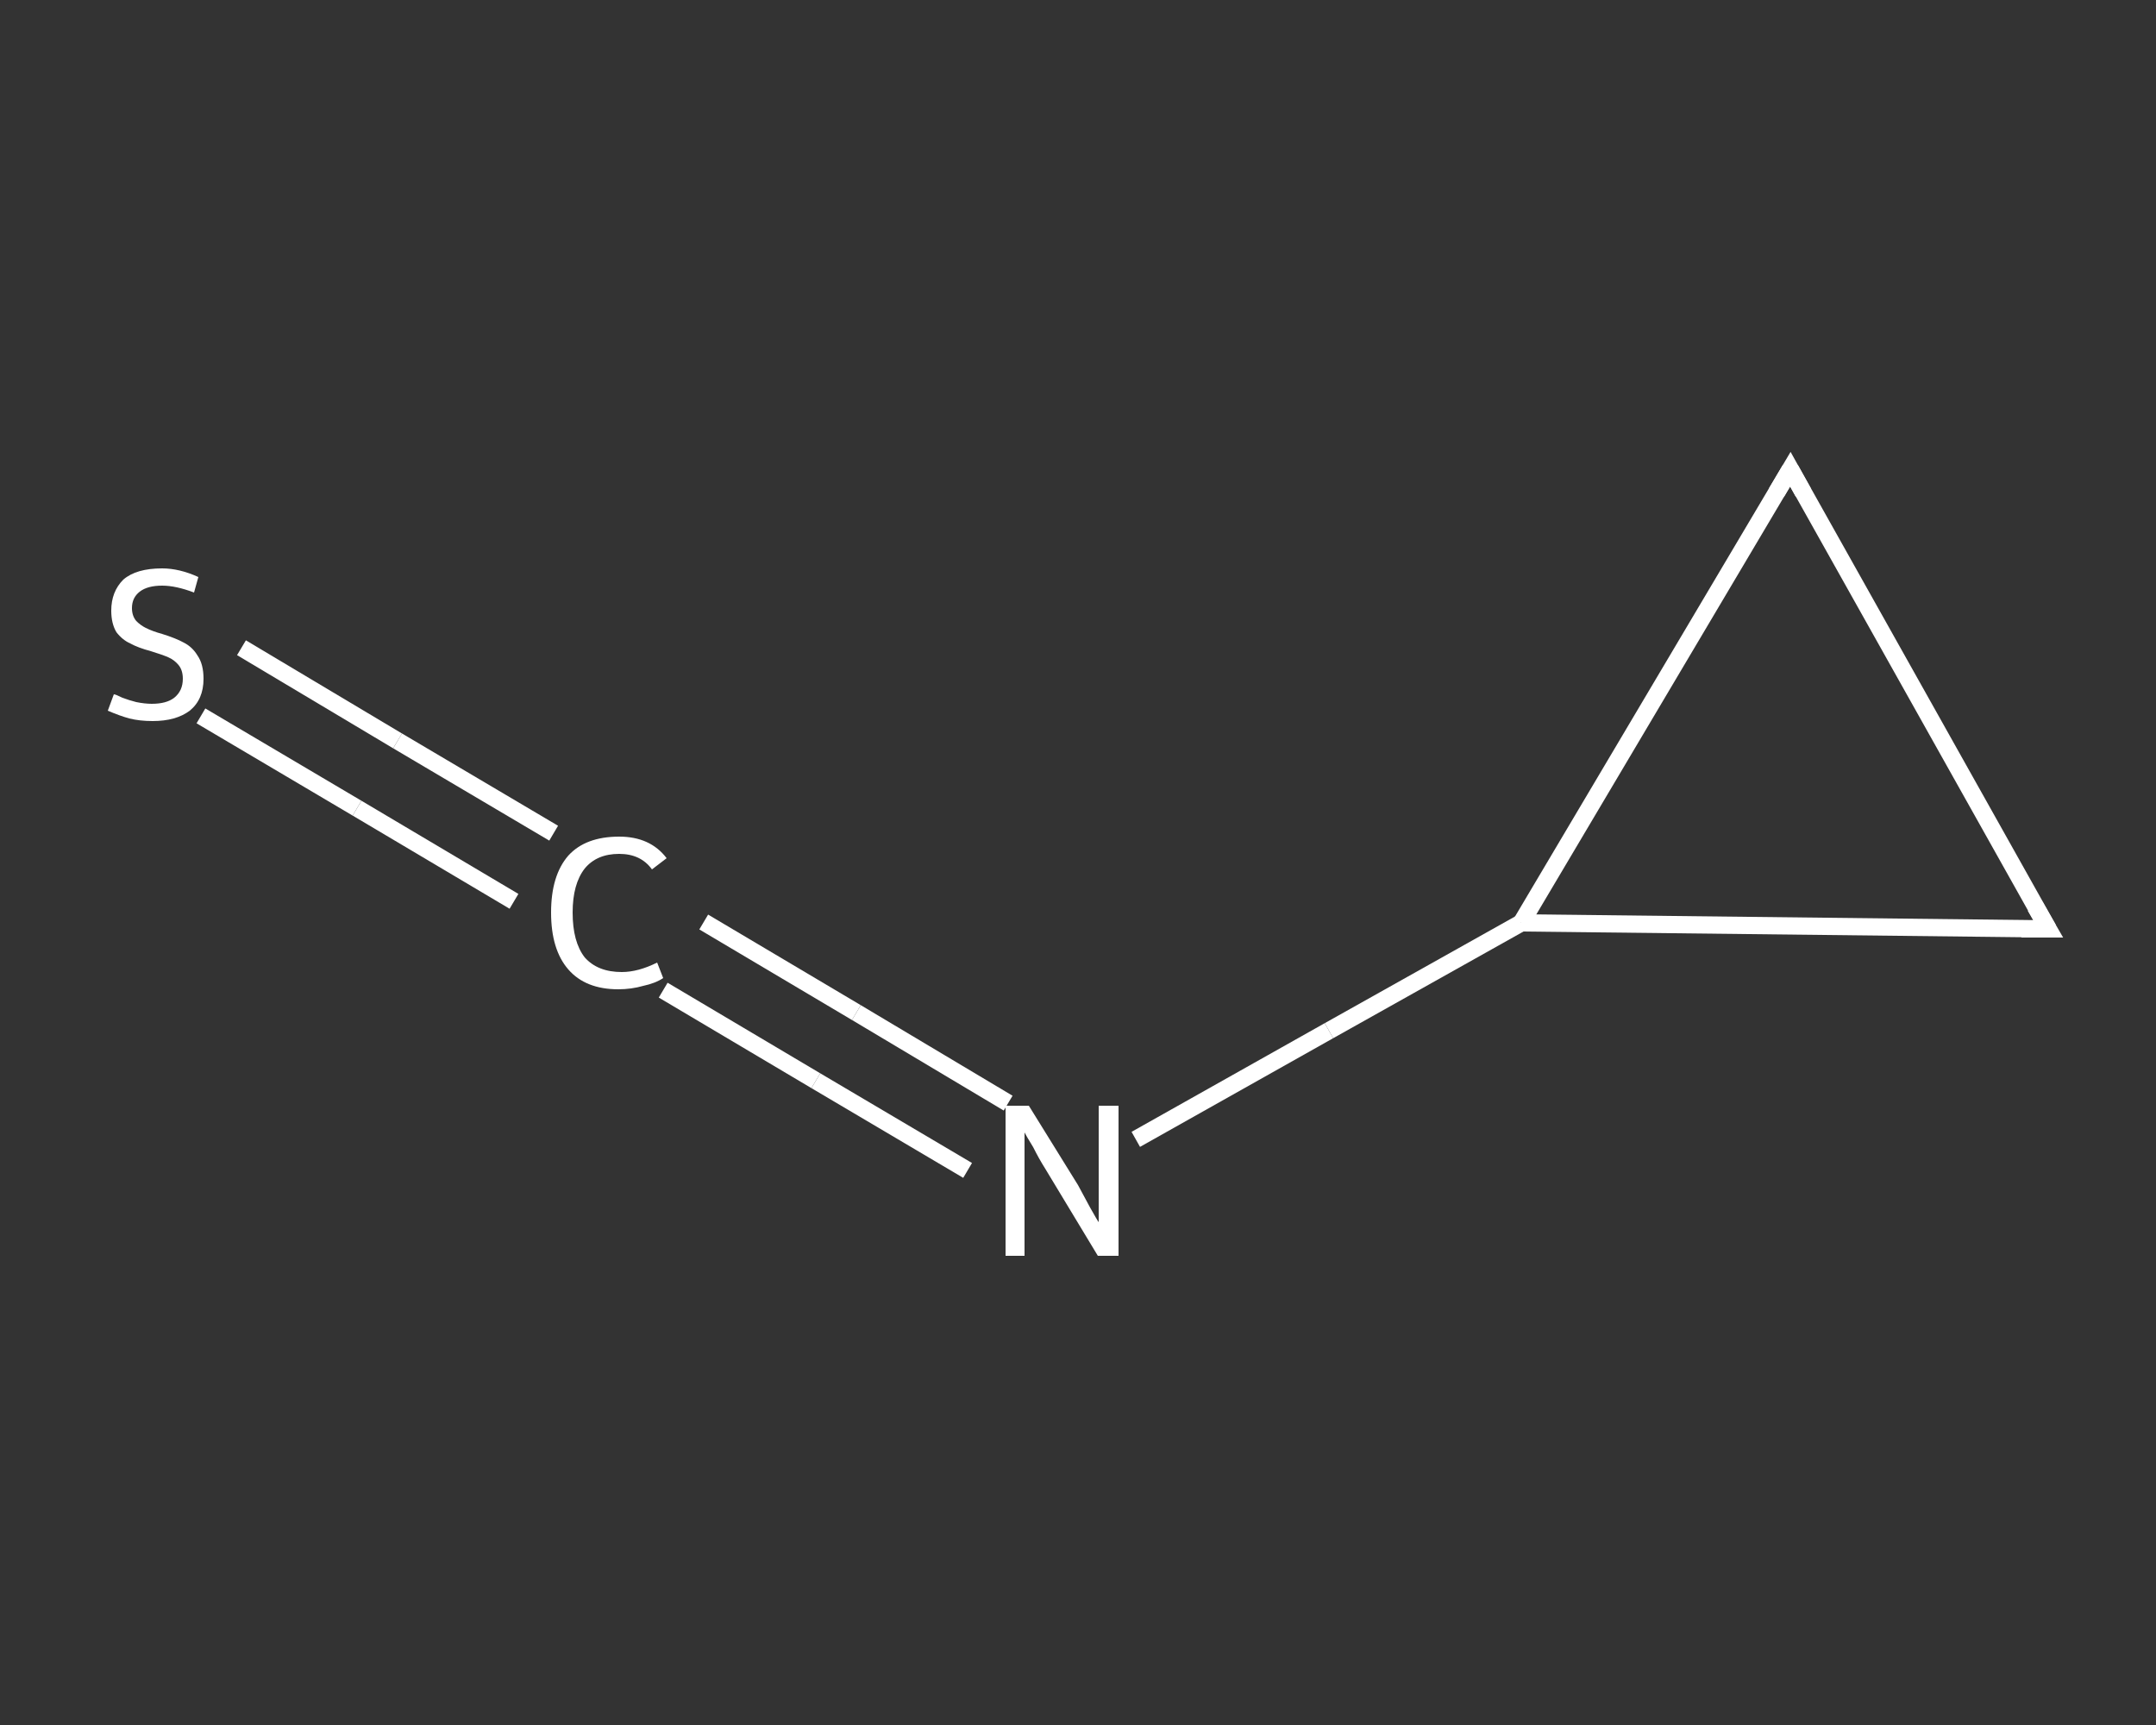 <?xml version='1.0' encoding='iso-8859-1'?>
<svg version='1.1' baseProfile='full'
              xmlns='http://www.w3.org/2000/svg'
                      xmlns:rdkit='http://www.rdkit.org/xml'
                      xmlns:xlink='http://www.w3.org/1999/xlink'
                  xml:space='preserve'
width='250px' height='200px' viewBox='0 0 250 200'>
<rect x="0" y="0" width="250" height="200" fill="#333333" stroke="none"/>
<!-- END OF HEADER -->
<rect style='opacity:1.0;fill:transparent;stroke:none' width='250.0' height='200.0' x='0.0' y='0.0'> </rect>
<path class='bond-0 atom-0 atom-1' d='M 28.0,75.1 L 46.1,85.9' style='fill:none;fill-rule:evenodd;stroke:#FFFFFF;stroke-width:2.0px;stroke-linecap:butt;stroke-linejoin:miter;stroke-opacity:1' />
<path class='bond-0 atom-0 atom-1' d='M 46.1,85.9 L 64.2,96.6' style='fill:none;fill-rule:evenodd;stroke:#FFFFFF;stroke-width:2.0px;stroke-linecap:butt;stroke-linejoin:miter;stroke-opacity:1' />
<path class='bond-0 atom-0 atom-1' d='M 23.3,83.0 L 41.4,93.7' style='fill:none;fill-rule:evenodd;stroke:#FFFFFF;stroke-width:2.0px;stroke-linecap:butt;stroke-linejoin:miter;stroke-opacity:1' />
<path class='bond-0 atom-0 atom-1' d='M 41.4,93.7 L 59.6,104.5' style='fill:none;fill-rule:evenodd;stroke:#FFFFFF;stroke-width:2.0px;stroke-linecap:butt;stroke-linejoin:miter;stroke-opacity:1' />
<path class='bond-1 atom-1 atom-2' d='M 81.6,106.9 L 99.3,117.4' style='fill:none;fill-rule:evenodd;stroke:#FFFFFF;stroke-width:2.0px;stroke-linecap:butt;stroke-linejoin:miter;stroke-opacity:1' />
<path class='bond-1 atom-1 atom-2' d='M 99.3,117.4 L 116.9,127.9' style='fill:none;fill-rule:evenodd;stroke:#FFFFFF;stroke-width:2.0px;stroke-linecap:butt;stroke-linejoin:miter;stroke-opacity:1' />
<path class='bond-1 atom-1 atom-2' d='M 76.9,114.8 L 94.6,125.3' style='fill:none;fill-rule:evenodd;stroke:#FFFFFF;stroke-width:2.0px;stroke-linecap:butt;stroke-linejoin:miter;stroke-opacity:1' />
<path class='bond-1 atom-1 atom-2' d='M 94.6,125.3 L 112.2,135.7' style='fill:none;fill-rule:evenodd;stroke:#FFFFFF;stroke-width:2.0px;stroke-linecap:butt;stroke-linejoin:miter;stroke-opacity:1' />
<path class='bond-2 atom-2 atom-3' d='M 131.7,132.1 L 154.1,119.5' style='fill:none;fill-rule:evenodd;stroke:#FFFFFF;stroke-width:2.0px;stroke-linecap:butt;stroke-linejoin:miter;stroke-opacity:1' />
<path class='bond-2 atom-2 atom-3' d='M 154.1,119.5 L 176.4,107.0' style='fill:none;fill-rule:evenodd;stroke:#FFFFFF;stroke-width:2.0px;stroke-linecap:butt;stroke-linejoin:miter;stroke-opacity:1' />
<path class='bond-3 atom-3 atom-4' d='M 176.4,107.0 L 237.5,107.7' style='fill:none;fill-rule:evenodd;stroke:#FFFFFF;stroke-width:2.0px;stroke-linecap:butt;stroke-linejoin:miter;stroke-opacity:1' />
<path class='bond-4 atom-4 atom-5' d='M 237.5,107.7 L 207.6,54.4' style='fill:none;fill-rule:evenodd;stroke:#FFFFFF;stroke-width:2.0px;stroke-linecap:butt;stroke-linejoin:miter;stroke-opacity:1' />
<path class='bond-5 atom-5 atom-3' d='M 207.6,54.4 L 176.4,107.0' style='fill:none;fill-rule:evenodd;stroke:#FFFFFF;stroke-width:2.0px;stroke-linecap:butt;stroke-linejoin:miter;stroke-opacity:1' />
<path d='M 234.4,107.7 L 237.5,107.7 L 236.0,105.1' style='fill:none;stroke:#FFFFFF;stroke-width:2.0px;stroke-linecap:butt;stroke-linejoin:miter;stroke-opacity:1;' />
<path d='M 209.1,57.1 L 207.6,54.4 L 206.0,57.1' style='fill:none;stroke:#FFFFFF;stroke-width:2.0px;stroke-linecap:butt;stroke-linejoin:miter;stroke-opacity:1;' />
<path class='atom-0' d='M 13.2 80.5
Q 13.4 80.5, 14.2 80.9
Q 15.0 81.2, 15.8 81.4
Q 16.8 81.6, 17.6 81.6
Q 19.3 81.6, 20.2 80.9
Q 21.2 80.1, 21.2 78.7
Q 21.2 77.7, 20.7 77.1
Q 20.2 76.5, 19.5 76.2
Q 18.8 75.9, 17.5 75.5
Q 16.0 75.1, 15.1 74.6
Q 14.2 74.2, 13.5 73.3
Q 12.9 72.3, 12.9 70.8
Q 12.9 68.6, 14.3 67.2
Q 15.8 65.9, 18.8 65.9
Q 20.8 65.9, 23.0 66.9
L 22.5 68.7
Q 20.4 67.9, 18.8 67.9
Q 17.1 67.9, 16.2 68.6
Q 15.3 69.3, 15.3 70.5
Q 15.3 71.4, 15.8 72.0
Q 16.3 72.5, 16.9 72.8
Q 17.7 73.2, 18.8 73.5
Q 20.4 74.0, 21.3 74.5
Q 22.3 75.0, 22.9 76.0
Q 23.6 77.0, 23.6 78.7
Q 23.6 81.1, 22.0 82.4
Q 20.4 83.6, 17.7 83.6
Q 16.2 83.6, 15.0 83.3
Q 13.9 83.0, 12.5 82.4
L 13.2 80.5
' fill='#FFFFFF'/>
<path class='atom-1' d='M 63.9 105.8
Q 63.9 101.5, 65.9 99.2
Q 67.9 97.0, 71.8 97.0
Q 75.4 97.0, 77.3 99.5
L 75.6 100.8
Q 74.3 99.0, 71.8 99.0
Q 69.2 99.0, 67.8 100.7
Q 66.4 102.5, 66.4 105.8
Q 66.4 109.2, 67.8 111.0
Q 69.3 112.7, 72.1 112.7
Q 74.0 112.7, 76.2 111.6
L 76.9 113.4
Q 76.0 114.0, 74.6 114.3
Q 73.2 114.7, 71.7 114.7
Q 67.9 114.7, 65.9 112.4
Q 63.9 110.1, 63.9 105.8
' fill='#FFFFFF'/>
<path class='atom-2' d='M 119.3 128.2
L 125.0 137.4
Q 125.5 138.3, 126.4 140.0
Q 127.3 141.6, 127.4 141.7
L 127.4 128.2
L 129.7 128.2
L 129.7 145.6
L 127.3 145.6
L 121.2 135.5
Q 120.5 134.4, 119.8 133.0
Q 119.0 131.7, 118.8 131.3
L 118.8 145.6
L 116.6 145.6
L 116.6 128.2
L 119.3 128.2
' fill='#FFFFFF'/>
</svg>
